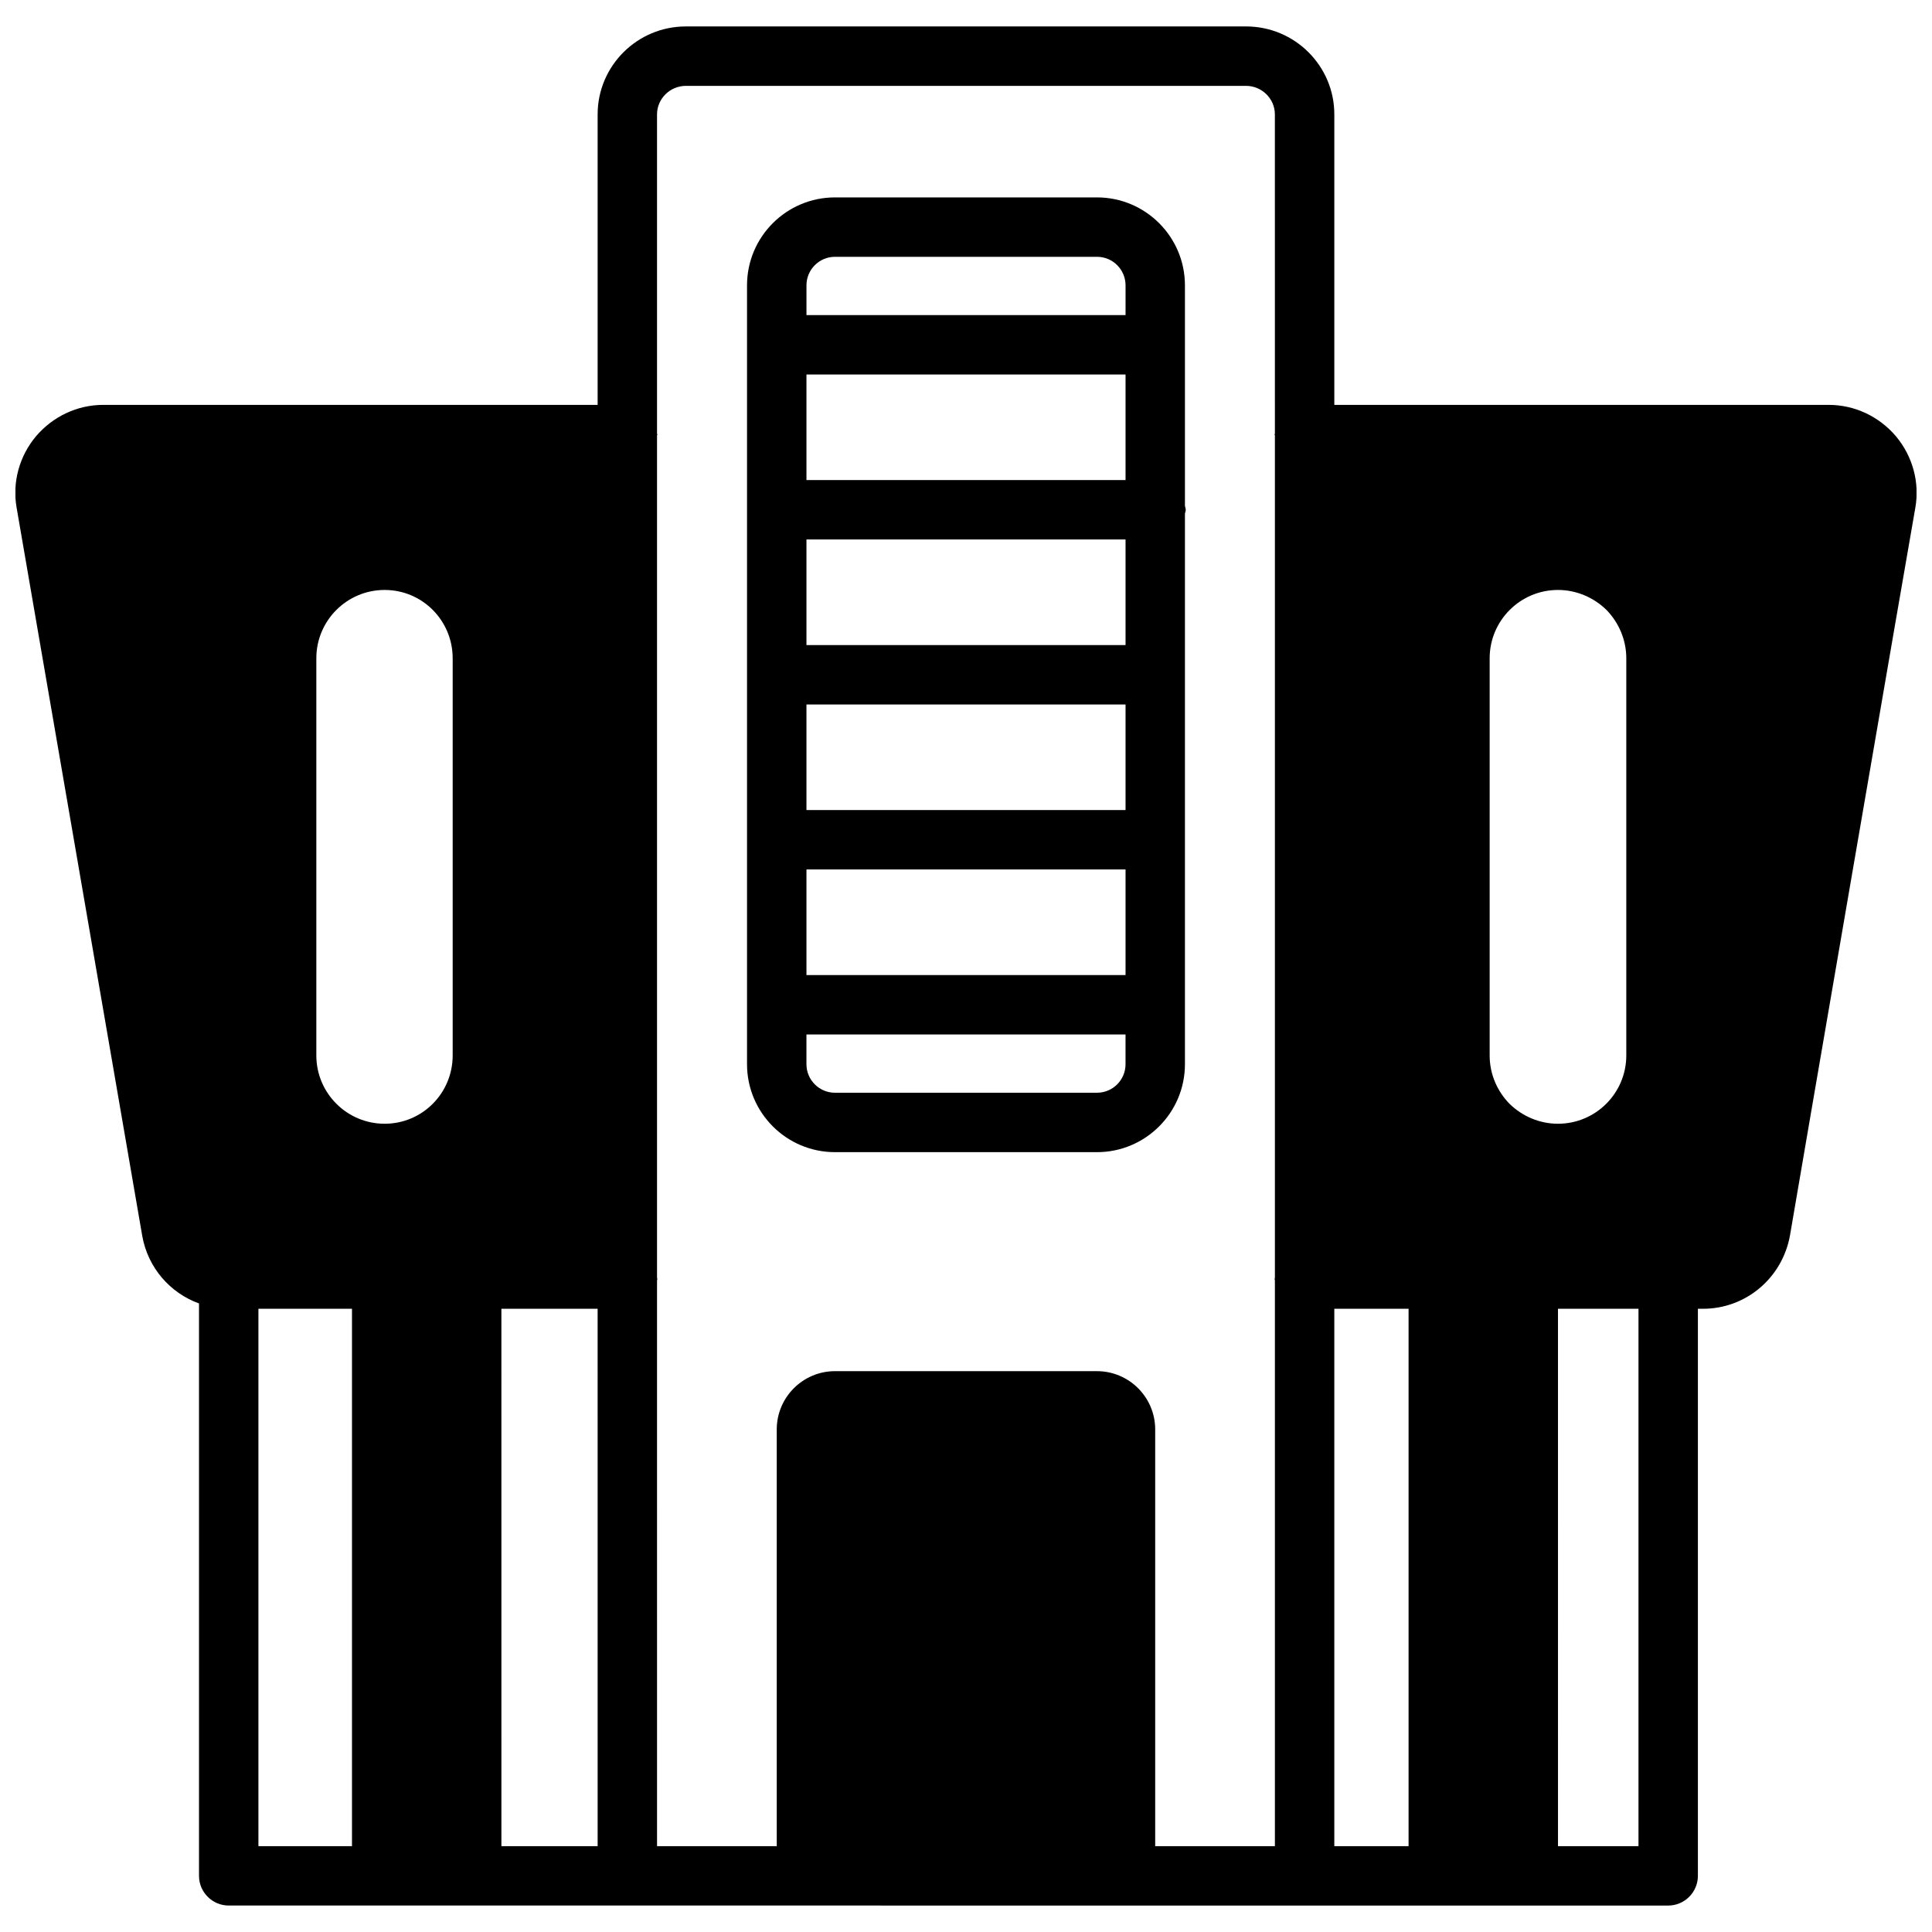 <?xml version="1.0" encoding="UTF-8"?>
<!-- Uploaded to: ICON Repo, www.iconrepo.com, Generator: ICON Repo Mixer Tools -->
<svg width="800px" height="800px" version="1.1" viewBox="144 144 512 512" xmlns="http://www.w3.org/2000/svg">
 <defs>
  <clipPath id="a">
   <path d="m148.09 151h503.81v498h-503.81z"/>
  </clipPath>
 </defs>
 <path d="m458.02 278.05v-58.43c0-12.852-10.453-23.305-23.301-23.305h-69.449c-12.852 0-23.301 10.453-23.301 23.305v206.41c0 12.852 10.453 23.305 23.301 23.305h69.449c12.852 0 23.301-10.453 23.301-23.305v-145.88c0.051-0.359 0.211-0.676 0.211-1.047 0-0.371-0.16-0.691-0.211-1.047zm-100.3 36.902v-27.984h84.562v27.984zm84.562 15.742v27.98h-84.562v-27.98zm0-59.469h-84.562v-27.98h84.562zm-84.562 103.19h84.562v27.984h-84.562zm7.555-162.36h69.449c4.168 0 7.559 3.391 7.559 7.562v7.883h-84.562v-7.883c0-4.172 3.387-7.562 7.555-7.562zm69.449 221.53h-69.449c-4.168 0-7.559-3.391-7.559-7.562v-7.879h84.562v7.879c0.004 4.172-3.387 7.562-7.555 7.562z"/>
 <g clip-path="url(#a)">
  <path d="m646.47 259.64c-4.488-5.273-10.941-8.344-17.871-8.344h-130.99v-76.988c0-12.832-10.469-23.301-23.379-23.301h-148.47c-12.91 0-23.379 10.469-23.379 23.301v76.988h-130.99c-6.926 0-13.383 3.07-17.871 8.344-4.41 5.273-6.297 12.203-5.117 18.895l33.301 193.02c1.496 8.422 7.398 15.113 15.035 17.871v151.69c0 4.328 3.543 7.871 7.871 7.871l381.48 0.004c4.328 0 7.871-3.543 7.871-7.871v-150.28h1.34c11.336 0 21.02-8.109 23.066-19.445 0.945-5.746 31.961-185.94 33.219-192.86 1.18-6.688-0.711-13.617-5.117-18.891zm-409.19 373.61h-24.797v-142.41h24.797zm26.684-209.55c0 9.996-8.031 18.105-18.027 18.105s-18.105-8.109-18.105-18.105v-105.25c0-9.996 8.109-18.105 18.105-18.105s18.027 8.109 18.027 18.105zm38.418 209.55h-25.504l-0.004-142.41h25.504zm179.48-374.23c-0.078 0-0.078 0.078-0.078 0.156s0 0.156 0.078 0.156v223.25c0 0.156-0.078 0.238-0.078 0.395s0.078 0.238 0.078 0.395v149.88h-31.723v-110.45c0-8.5-6.926-15.43-15.43-15.43h-69.43c-8.5 0-15.43 6.926-15.43 15.43v110.45h-31.723l-0.004-149.88c0-0.156 0.078-0.238 0.078-0.395s-0.078-0.234-0.078-0.395v-223.25c0.078 0 0.078-0.078 0.078-0.156s0-0.156-0.078-0.156v-84.703c0-4.172 3.465-7.559 7.637-7.559h148.46c4.172 0 7.637 3.387 7.637 7.559zm35.426 374.23h-19.68v-142.41h19.68zm21.488-209.55v-105.25c0-9.996 8.109-18.105 18.105-18.105 4.961 0 9.523 2.047 12.832 5.273 3.227 3.305 5.273 7.871 5.273 12.832v105.25c0 9.996-8.109 18.105-18.105 18.105-4.961 0-9.523-2.047-12.832-5.273-3.227-3.309-5.273-7.797-5.273-12.832zm39.441 209.55h-21.332l-0.004-142.41h21.336z"/>
 </g>
</svg>